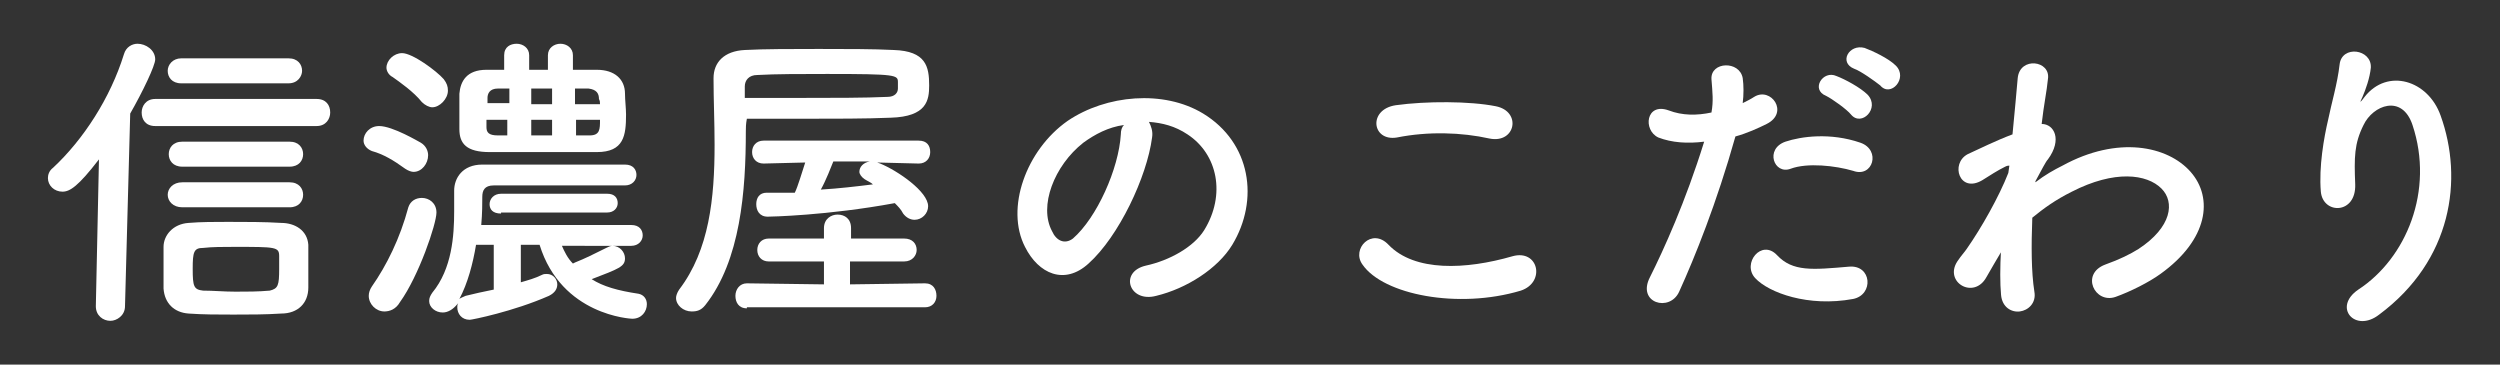<?xml version="1.0" encoding="utf-8"?>
<!-- Generator: Adobe Illustrator 23.0.6, SVG Export Plug-In . SVG Version: 6.00 Build 0)  -->
<svg version="1.1" id="_x33_0pt筑紫ゴシックB"
	 xmlns="http://www.w3.org/2000/svg" xmlns:xlink="http://www.w3.org/1999/xlink" x="0px" y="0px" width="240px" height="35px"
	 viewBox="0 0 240 35" style="enable-background:new 0 0 240 35;" xml:space="preserve">
<rect x="0" y="0" width="240" height="35" fill="#333333" stroke="none"/>
<style type="text/css">
	.st0{fill:#FFFFFF;}
</style>
<g id="_x30_3">
	<path class="st0" d="M9.2,29.4l0.3-14.1c-2,2.6-2.8,3.1-3.5,3.1c-0.8,0-1.4-0.6-1.4-1.3c0-0.3,0.1-0.7,0.5-1
		c2.9-2.7,5.5-6.7,6.8-10.9c0.2-0.7,0.8-1,1.3-1c0.8,0,1.7,0.6,1.7,1.5c0,0.6-1.2,3.1-2.4,5.2L12,29.4c0,0.9-0.8,1.4-1.4,1.4
		C9.9,30.8,9.2,30.3,9.2,29.4L9.2,29.4z M14.9,12.1c-0.9,0-1.3-0.6-1.3-1.3c0-0.6,0.4-1.3,1.3-1.3h15.5c0.9,0,1.3,0.6,1.3,1.3
		c0,0.6-0.4,1.3-1.3,1.3H14.9z M27,30.1c-1.5,0.1-3.1,0.1-4.6,0.1c-1.5,0-2.9,0-4.3-0.1c-1.4-0.1-2.3-1-2.4-2.4c0-0.7,0-1.2,0-1.8
		c0-0.8,0-1.5,0-2.2c0-1.1,0.9-2.2,2.4-2.3c1.2-0.1,2.5-0.1,3.8-0.1c1.7,0,3.5,0,5.1,0.1c1.3,0,2.5,0.7,2.6,2.1c0,0.7,0,1.4,0,2.1
		c0,0.7,0,1.4,0,2C29.6,29.1,28.6,30.1,27,30.1z M17.4,8c-0.9,0-1.3-0.6-1.3-1.2c0-0.6,0.5-1.2,1.3-1.2h10.3c0.9,0,1.3,0.6,1.3,1.2
		C29,7.3,28.6,8,27.7,8H17.4z M17.5,19.9c-0.9,0-1.4-0.6-1.4-1.2c0-0.6,0.5-1.2,1.4-1.2h10.3c0.9,0,1.3,0.6,1.3,1.2
		c0,0.6-0.4,1.2-1.3,1.2H17.5z M17.5,16c-0.9,0-1.3-0.6-1.3-1.2c0-0.6,0.4-1.2,1.3-1.2h10.3c0.9,0,1.3,0.6,1.3,1.2
		c0,0.6-0.4,1.2-1.3,1.2H17.5z M26.8,25.8c0-0.4,0-0.8,0-1.2c0-0.9-0.3-0.9-4.3-0.9c-1.1,0-2.1,0-3,0.1c-0.9,0-1,0.4-1,2
		c0,1.7,0.1,2,1,2.1c1,0,2,0.1,3.1,0.1c1.1,0,2.2,0,3.3-0.1C26.7,27.7,26.8,27.4,26.8,25.8z"/>
	<path class="st0" d="M38.9,16.2c-1.1-0.8-2.1-1.4-3.2-1.7c-0.5-0.2-0.8-0.6-0.8-1c0-0.7,0.6-1.4,1.5-1.4c1.3,0,3.8,1.5,4,1.6
		c0.5,0.3,0.7,0.8,0.7,1.2c0,0.8-0.6,1.6-1.4,1.6C39.5,16.5,39.2,16.4,38.9,16.2z M36.9,29.9c-0.8,0-1.5-0.7-1.5-1.5
		c0-0.3,0.1-0.6,0.3-0.9c1.4-2,2.7-4.6,3.5-7.6c0.2-0.6,0.7-0.9,1.3-0.9c0.7,0,1.4,0.5,1.4,1.4c0,1.1-1.7,6.1-3.5,8.6
		C38,29.7,37.4,29.9,36.9,29.9z M40.5,9.8c-0.8-1-2.1-1.9-2.8-2.4c-0.4-0.2-0.6-0.6-0.6-0.9c0-0.7,0.7-1.4,1.5-1.4
		c1,0,3.3,1.7,4,2.5C42.9,8,43,8.3,43,8.7c0,0.8-0.8,1.6-1.5,1.6C41.2,10.3,40.8,10.1,40.5,9.8z M53.9,23.5c0.3,0.7,0.6,1.3,1.1,1.8
		l0.2-0.1c1-0.4,1.8-0.8,3-1.4c0.2-0.1,0.4-0.2,0.6-0.2c0.7,0,1.2,0.6,1.2,1.2c0,0.8-0.6,1-3.2,2c1.1,0.7,2.5,1.1,4.5,1.4
		c0.5,0.1,0.8,0.5,0.8,1c0,0.7-0.5,1.4-1.4,1.4c-0.1,0-6.8-0.3-8.9-7.1H50v3.6c0.7-0.2,1.4-0.4,2-0.7c0.2-0.1,0.3-0.1,0.5-0.1
		c0.6,0,1,0.5,1,1c0,0.4-0.2,0.8-0.8,1.1c-3.4,1.5-7.4,2.3-7.6,2.3c-0.8,0-1.2-0.6-1.2-1.2c0-0.1,0-0.3,0.1-0.4l-0.1,0.1
		c-0.4,0.5-0.9,0.8-1.4,0.8c-0.7,0-1.3-0.5-1.3-1.1c0-0.3,0.1-0.5,0.3-0.8c1.9-2.3,2.1-5.5,2.1-7.8c0-0.8,0-1.5,0-2
		c0-1.2,0.8-2.5,2.7-2.5c2.1,0,4.4,0,6.7,0c2.3,0,4.7,0,7,0c0.8,0,1.1,0.5,1.1,1c0,0.5-0.4,1-1.1,1c-1.2,0-2.5,0-3.7,0
		c-3,0-6.1,0-8.9,0c-0.9,0-1.1,0.5-1.1,1.1c0,0.6,0,1.6-0.1,2.7h14.4c0.8,0,1.1,0.5,1.1,1c0,0.5-0.4,1-1.1,1H53.9z M47.5,23.5h-1.8
		c-0.3,1.8-0.8,3.7-1.6,5.2c0.1-0.1,0.4-0.2,0.6-0.3c0.8-0.2,1.7-0.4,2.7-0.6V23.5z M55.4,6.7c0.7,0,1.3,0,1.9,0C59,6.7,60,7.6,60,9
		c0,0.6,0.1,1.4,0.1,2c0,2-0.2,3.6-2.8,3.6c-1.7,0-3.5,0-5.3,0c-1.8,0-3.5,0-5,0c-2.2,0-2.9-0.8-2.9-2.2c0-1,0-2.3,0-3.4
		c0.1-1.2,0.7-2.3,2.6-2.3l1.7,0V5.3c0-0.8,0.6-1.1,1.2-1.1c0.6,0,1.2,0.4,1.2,1.1v1.4h1.8V5.3c0-0.7,0.6-1.1,1.2-1.1
		c0.6,0,1.2,0.4,1.2,1.1V6.7z M48.8,8.5c-0.3,0-0.7,0-1,0c-0.8,0-1,0.5-1,0.9c0,0.1,0,0.4,0,0.5h2.1V8.5z M48.8,11.5h-2.1
		c0,0.2,0,0.4,0,0.7c0,0.5,0.2,0.8,1.1,0.8l0.9,0V11.5z M48.1,20.5c-0.8,0-1.1-0.4-1.1-0.9c0-0.5,0.4-1,1.1-1h10.2
		c0.7,0,1,0.4,1,0.9c0,0.5-0.4,0.9-1,0.9H48.1z M53,8.5H51V10H53V8.5z M53,11.5H51V13H53V11.5z M57.6,10c0-0.2,0-0.3-0.1-0.5
		c0-0.5-0.2-0.9-1-1c-0.4,0-0.8,0-1.3,0V10H57.6z M55.3,11.5V13c0.4,0,0.9,0,1.3,0c1,0,1-0.6,1-1.5H55.3z"/>
	<path class="st0" d="M71.6,12.6c0,5.7-0.5,12.4-3.9,16.7c-0.4,0.5-0.8,0.6-1.3,0.6c-0.8,0-1.5-0.6-1.5-1.3c0-0.2,0.1-0.5,0.3-0.8
		c2.9-3.8,3.4-8.8,3.4-13.9c0-2.2-0.1-4.3-0.1-6.3c0,0,0-0.1,0-0.1c0-1.5,1-2.6,3-2.7c1.9-0.1,4.5-0.1,7.1-0.1s5.3,0,7.2,0.1
		c3.1,0.1,3.4,1.6,3.4,3.4c0,1.4-0.2,3-3.7,3.1c-2.3,0.1-5.5,0.1-8.6,0.1c-1.8,0-3.6,0-5.2,0C71.6,11.9,71.6,12.3,71.6,12.6z
		 M71.7,29.6c-0.8,0-1.1-0.6-1.1-1.2c0-0.6,0.4-1.2,1.1-1.2l7.4,0.1l0-2.2h-5.3c-0.7,0-1.1-0.5-1.1-1.1c0-0.6,0.4-1.1,1.1-1.1h5.3
		v-1c0-0.9,0.7-1.3,1.3-1.3c0.7,0,1.3,0.4,1.3,1.3v1h5.1c0.8,0,1.2,0.5,1.2,1.1c0,0.5-0.4,1.1-1.2,1.1h-5.2v2.2l7.2-0.1
		c0.8,0,1.1,0.6,1.1,1.2c0,0.6-0.4,1.1-1.1,1.1H71.7z M71.5,9.4c1.6,0,3.5,0,5.3,0c3.1,0,6.3,0,8.4-0.1c0.7,0,1-0.4,1-0.8
		c0,0,0,0,0-0.6c0-0.7-0.1-0.8-6.8-0.8c-2.5,0-4.9,0-6.7,0.1c-0.8,0-1.2,0.5-1.2,1.1L71.5,9.4z M84.2,15.6l0.3,0.1
		c1.7,0.7,4.6,2.7,4.6,4.1c0,0.7-0.6,1.3-1.3,1.3c-0.4,0-0.8-0.2-1.1-0.6c-0.2-0.4-0.5-0.7-0.8-1c-6.5,1.2-12,1.3-12.2,1.3
		c-0.8,0-1.1-0.6-1.1-1.2c0-0.6,0.3-1.1,1-1.1h0c0.9,0,1.8,0,2.7,0c0.3-0.6,0.7-2,1-2.9l-4,0.1c-0.7,0-1.1-0.5-1.1-1.1
		s0.4-1.1,1.1-1.1h14.9c0.8,0,1.1,0.5,1.1,1.1s-0.4,1.1-1.1,1.1L84.2,15.6z M80,15.5c-0.2,0.5-0.7,1.8-1.2,2.7
		c1.7-0.1,3.4-0.3,5-0.5c-0.2-0.2-0.5-0.3-0.8-0.5c-0.3-0.2-0.5-0.5-0.5-0.7c0-0.5,0.4-0.9,1-1L80,15.5z"/>
	<path class="st0" d="M110.6,13.2c-0.5,3.8-3.2,9.5-6.1,12.1c-2.3,2.1-4.8,1-6.1-1.6c-1.9-3.7,0.1-9.3,4.1-12.1
		c3.7-2.5,9.2-3,13-0.7c4.6,2.8,5.4,8.3,2.8,12.6c-1.4,2.3-4.4,4.2-7.3,4.9c-2.6,0.7-3.6-2.3-1-2.9c2.3-0.5,4.6-1.8,5.6-3.4
		c2.1-3.4,1.3-7.3-1.6-9.2c-1.2-0.8-2.4-1.1-3.7-1.2C110.5,12.1,110.7,12.6,110.6,13.2z M104,13.7c-2.8,2.2-4.3,6.1-3,8.5
		c0.4,0.9,1.2,1.3,2,0.7c2.3-2,4.4-6.7,4.6-10c0-0.4,0.1-0.7,0.3-0.9C106.4,12.2,105.1,12.9,104,13.7z"/>
	<path class="st0" d="M130.8,25.4c-1.1-1.5,0.9-3.6,2.5-1.9c2.5,2.6,7.4,2.4,11.9,1.1c2.5-0.7,3.2,2.5,0.8,3.3
		C140,29.7,132.8,28.3,130.8,25.4z M134.1,13.2c-2.4,0.4-2.8-2.7-0.1-3.1c2.9-0.4,7.1-0.4,9.6,0.1c2.5,0.5,1.9,3.6-0.6,3.1
		C140.3,12.7,137.1,12.6,134.1,13.2z"/>
	<path class="st0" d="M161.2,28c-0.9,2-4.1,1.1-2.8-1.4c1.3-2.6,3.4-7.2,5.2-13c-1.6,0.2-3.1,0.1-4.4-0.4c-1.5-0.7-1.2-3.4,1-2.6
		c1.3,0.5,2.7,0.5,4.1,0.2c0.2-1.1,0.1-1.9,0-3.2c-0.1-1.7,2.7-1.8,3-0.1c0.1,0.7,0.1,1.6,0,2.4c0.4-0.2,0.8-0.4,1.1-0.6
		c1.6-1,3.4,1.5,1.2,2.6c-0.8,0.4-1.9,0.9-3,1.2C164.8,19.5,162.7,24.7,161.2,28z M168.5,26.7c-1.3-1.4,0.6-3.8,2.1-2.2
		c1.5,1.6,3.4,1.4,6.9,1.1c2.2-0.2,2.4,2.7,0.4,3.1C173.6,29.5,169.8,28.1,168.5,26.7z M171.9,16.2c-1.6,0.6-2.5-1.9-0.5-2.6
		c1.5-0.5,4.3-0.9,7.2,0.1c2,0.7,1.2,3.4-0.7,2.7C176.2,15.9,173.5,15.6,171.9,16.2z M175.3,9.2c-1.5-0.6-0.3-2.5,1-1.9
		c0.8,0.3,2.3,1.1,3,1.8c1.2,1.3-0.6,3.1-1.6,1.9C177.3,10.5,175.9,9.5,175.3,9.2z M178,6.6c-1.5-0.6-0.5-2.4,1-2
		c0.8,0.3,2.3,1,3,1.7c1.2,1.2-0.5,3.1-1.5,1.9C180,7.8,178.6,6.8,178,6.6z"/>
	<path class="st0" d="M192.1,24.2c-0.4,0.7-0.9,1.5-1.4,2.4c-1.2,2.2-4.1,0.5-2.8-1.5c0.4-0.6,0.7-0.9,0.9-1.2c1.4-2,3.1-5,4-7.3
		l0.1-0.7c-0.1,0-0.2,0-0.4,0.1c-0.8,0.4-1.4,0.8-2.2,1.3c-2.2,1.3-3.1-1.6-1.4-2.5c1.1-0.5,2.7-1.3,4.3-1.9
		c0.2-2.2,0.4-4.1,0.5-5.4c0.2-2.1,3.2-1.7,2.9,0.1c-0.1,1.1-0.4,2.5-0.6,4.3c1.2,0,2,1.5,0.6,3.4c-0.2,0.2-0.6,1-1.2,2.1v0.1
		c0.9-0.7,1.8-1.2,2.6-1.6c5.3-2.9,10.1-1.9,12.3,0.6c2.2,2.5,1.7,6.5-2.9,9.8c-1.1,0.8-2.9,1.7-4.3,2.2c-2,0.7-3.4-2.2-1-3.1
		c1.4-0.5,2.4-1,3.2-1.5c3.2-2.1,3.5-4.5,2.2-5.8c-1.4-1.4-4.5-1.8-8.6,0.3c-1.6,0.8-2.7,1.6-3.8,2.5c-0.1,2.7-0.1,5.2,0.2,7.1
		c0.2,1.1-0.6,1.8-1.4,1.9c-0.8,0.1-1.7-0.4-1.8-1.6c-0.1-1.1-0.1-2.6,0-4.4L192.1,24.2z"/>
	<path class="st0" d="M226.4,27.8c4.6-3,7.3-9.5,5.2-15.8c-1-3-3.8-1.9-4.7,0c-0.9,1.8-0.9,3.1-0.8,5.7c0.1,2.9-3.1,2.9-3.3,0.7
		c-0.2-2.4,0.3-5.2,0.7-6.9c0.3-1.5,0.9-3.5,1.1-5.3c0.2-1.9,3.1-1.5,3,0.3c-0.1,1-0.5,2.1-0.8,2.8c-0.4,0.8-0.1,0.4,0.2,0
		c2.2-2.8,6.1-1.6,7.3,1.8c2.2,6.1,1.1,13.9-5.9,19.1C226.1,32,223.9,29.5,226.4,27.8z"/>
</g>
</svg>
